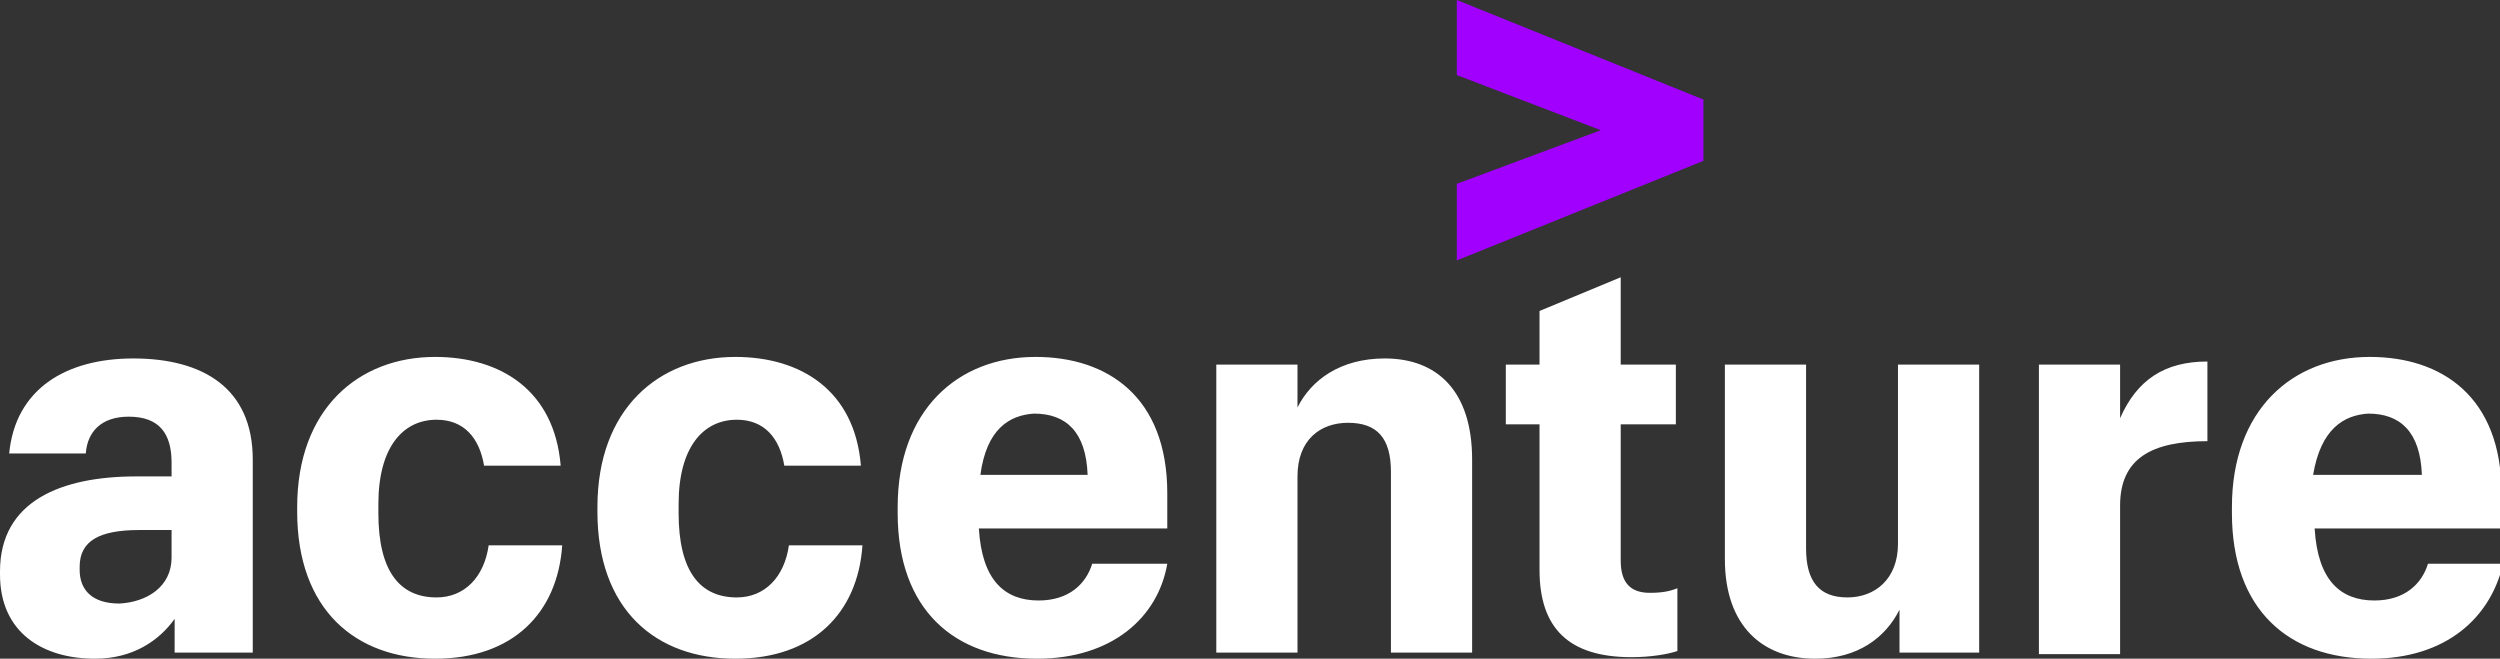 <?xml version="1.0" encoding="utf-8"?>
<!-- Generator: Adobe Illustrator 21.1.0, SVG Export Plug-In . SVG Version: 6.00 Build 0)  -->
<svg version="1.1" id="Layer_1" xmlns="http://www.w3.org/2000/svg" xmlns:xlink="http://www.w3.org/1999/xlink" x="0px" y="0px"
	 viewBox="0 0 163.2 43" style="enable-background:new 0 0 163.2 43;" xml:space="preserve">
<rect x="0" y="0" width="163.2" height="43" fill="#333333" stroke="none"/>
<style type="text/css">
	.st0{fill:#A100FF;}
</style>
<g>
	<polygon class="st0" points="95.1,12 104.5,8.5 95.1,4.9 95.1,0 111.2,6.5 111.2,10.5 95.1,17 	"/>
	<path fill="#fff" d="M6.2,43C2.8,43,0,41.3,0,37.5v-0.2c0-4.6,4-6.2,8.9-6.2h2.3v-0.9c0-1.9-0.8-3-2.8-3c-1.8,0-2.7,1-2.8,2.4h-5
		c0.4-4.2,3.7-6.2,8.1-6.2c4.5,0,7.8,1.9,7.8,6.6v12.6h-5.1v-2.2C10.4,41.8,8.7,43,6.2,43z M11.2,36.4v-1.8H9.1
		c-2.6,0-3.9,0.7-3.9,2.4v0.2c0,1.3,0.8,2.2,2.6,2.2C9.6,39.3,11.2,38.3,11.2,36.4z M28.4,43c-5.2,0-9-3.2-9-9.6v-0.3
		c0-6.4,4-9.8,9-9.8c4.3,0,7.8,2.2,8.2,7.1h-5c-0.3-1.8-1.3-3-3.1-3c-2.2,0-3.8,1.8-3.8,5.5v0.6c0,3.8,1.4,5.5,3.8,5.5
		c1.8,0,3.1-1.3,3.4-3.4h4.8C36.4,40,33.5,43,28.4,43z M48,43c-5.2,0-9-3.2-9-9.6v-0.3c0-6.4,4-9.8,9-9.8c4.3,0,7.8,2.2,8.2,7.1h-5
		c-0.3-1.8-1.3-3-3.1-3c-2.2,0-3.8,1.8-3.8,5.5v0.6c0,3.8,1.4,5.5,3.8,5.5c1.8,0,3.1-1.3,3.4-3.4h4.8C56,40,53.1,43,48,43z M67.7,43
		c-5.4,0-9.1-3.2-9.1-9.5v-0.4c0-6.3,3.9-9.8,9-9.8c4.7,0,8.6,2.6,8.6,8.9v2.3H63.9c0.2,3.4,1.7,4.7,3.9,4.7c2,0,3.1-1.1,3.5-2.4
		h4.9C75.6,40.3,72.6,43,67.7,43z M64,31H71c-0.1-2.8-1.4-4-3.5-4C65.9,27.1,64.4,28,64,31z M79.4,23.8h5.3v2.8
		c0.9-1.8,2.8-3.2,5.7-3.2c3.4,0,5.7,2.1,5.7,6.6v12.6h-5.3V30.8c0-2.2-0.9-3.2-2.8-3.2c-1.8,0-3.3,1.1-3.3,3.5v11.5h-5.3V23.8z
		 M105.8,18.1v5.7h3.6v3.9h-3.6v8.9c0,1.4,0.6,2.1,1.9,2.1c0.8,0,1.3-0.1,1.8-0.3v4.1c-0.6,0.2-1.7,0.4-3,0.4c-4.1,0-6-1.9-6-5.7
		v-9.5h-2.2v-3.9h2.2v-3.5L105.8,18.1z M129.2,42.6H124v-2.8c-0.9,1.8-2.7,3.2-5.5,3.2c-3.4,0-5.9-2.1-5.9-6.5V23.8h5.3v12
		c0,2.2,0.9,3.2,2.7,3.2c1.8,0,3.3-1.2,3.3-3.5V23.8h5.3V42.6z M133.1,23.8h5.3v3.5c1.1-2.5,2.9-3.7,5.7-3.7v5.2
		c-3.6,0-5.7,1.1-5.7,4.2v9.7h-5.3V23.8z M154.8,43c-5.4,0-9.1-3.2-9.1-9.5v-0.4c0-6.3,3.9-9.8,9-9.8c4.7,0,8.6,2.6,8.6,8.9v2.3
		h-12.2c0.2,3.4,1.7,4.7,3.9,4.7c2,0,3.1-1.1,3.5-2.4h4.9C162.6,40.3,159.7,43,154.8,43z M151,31h7.1c-0.1-2.8-1.4-4-3.5-4
		C153,27.1,151.5,28,151,31z"/>
</g>
</svg>
